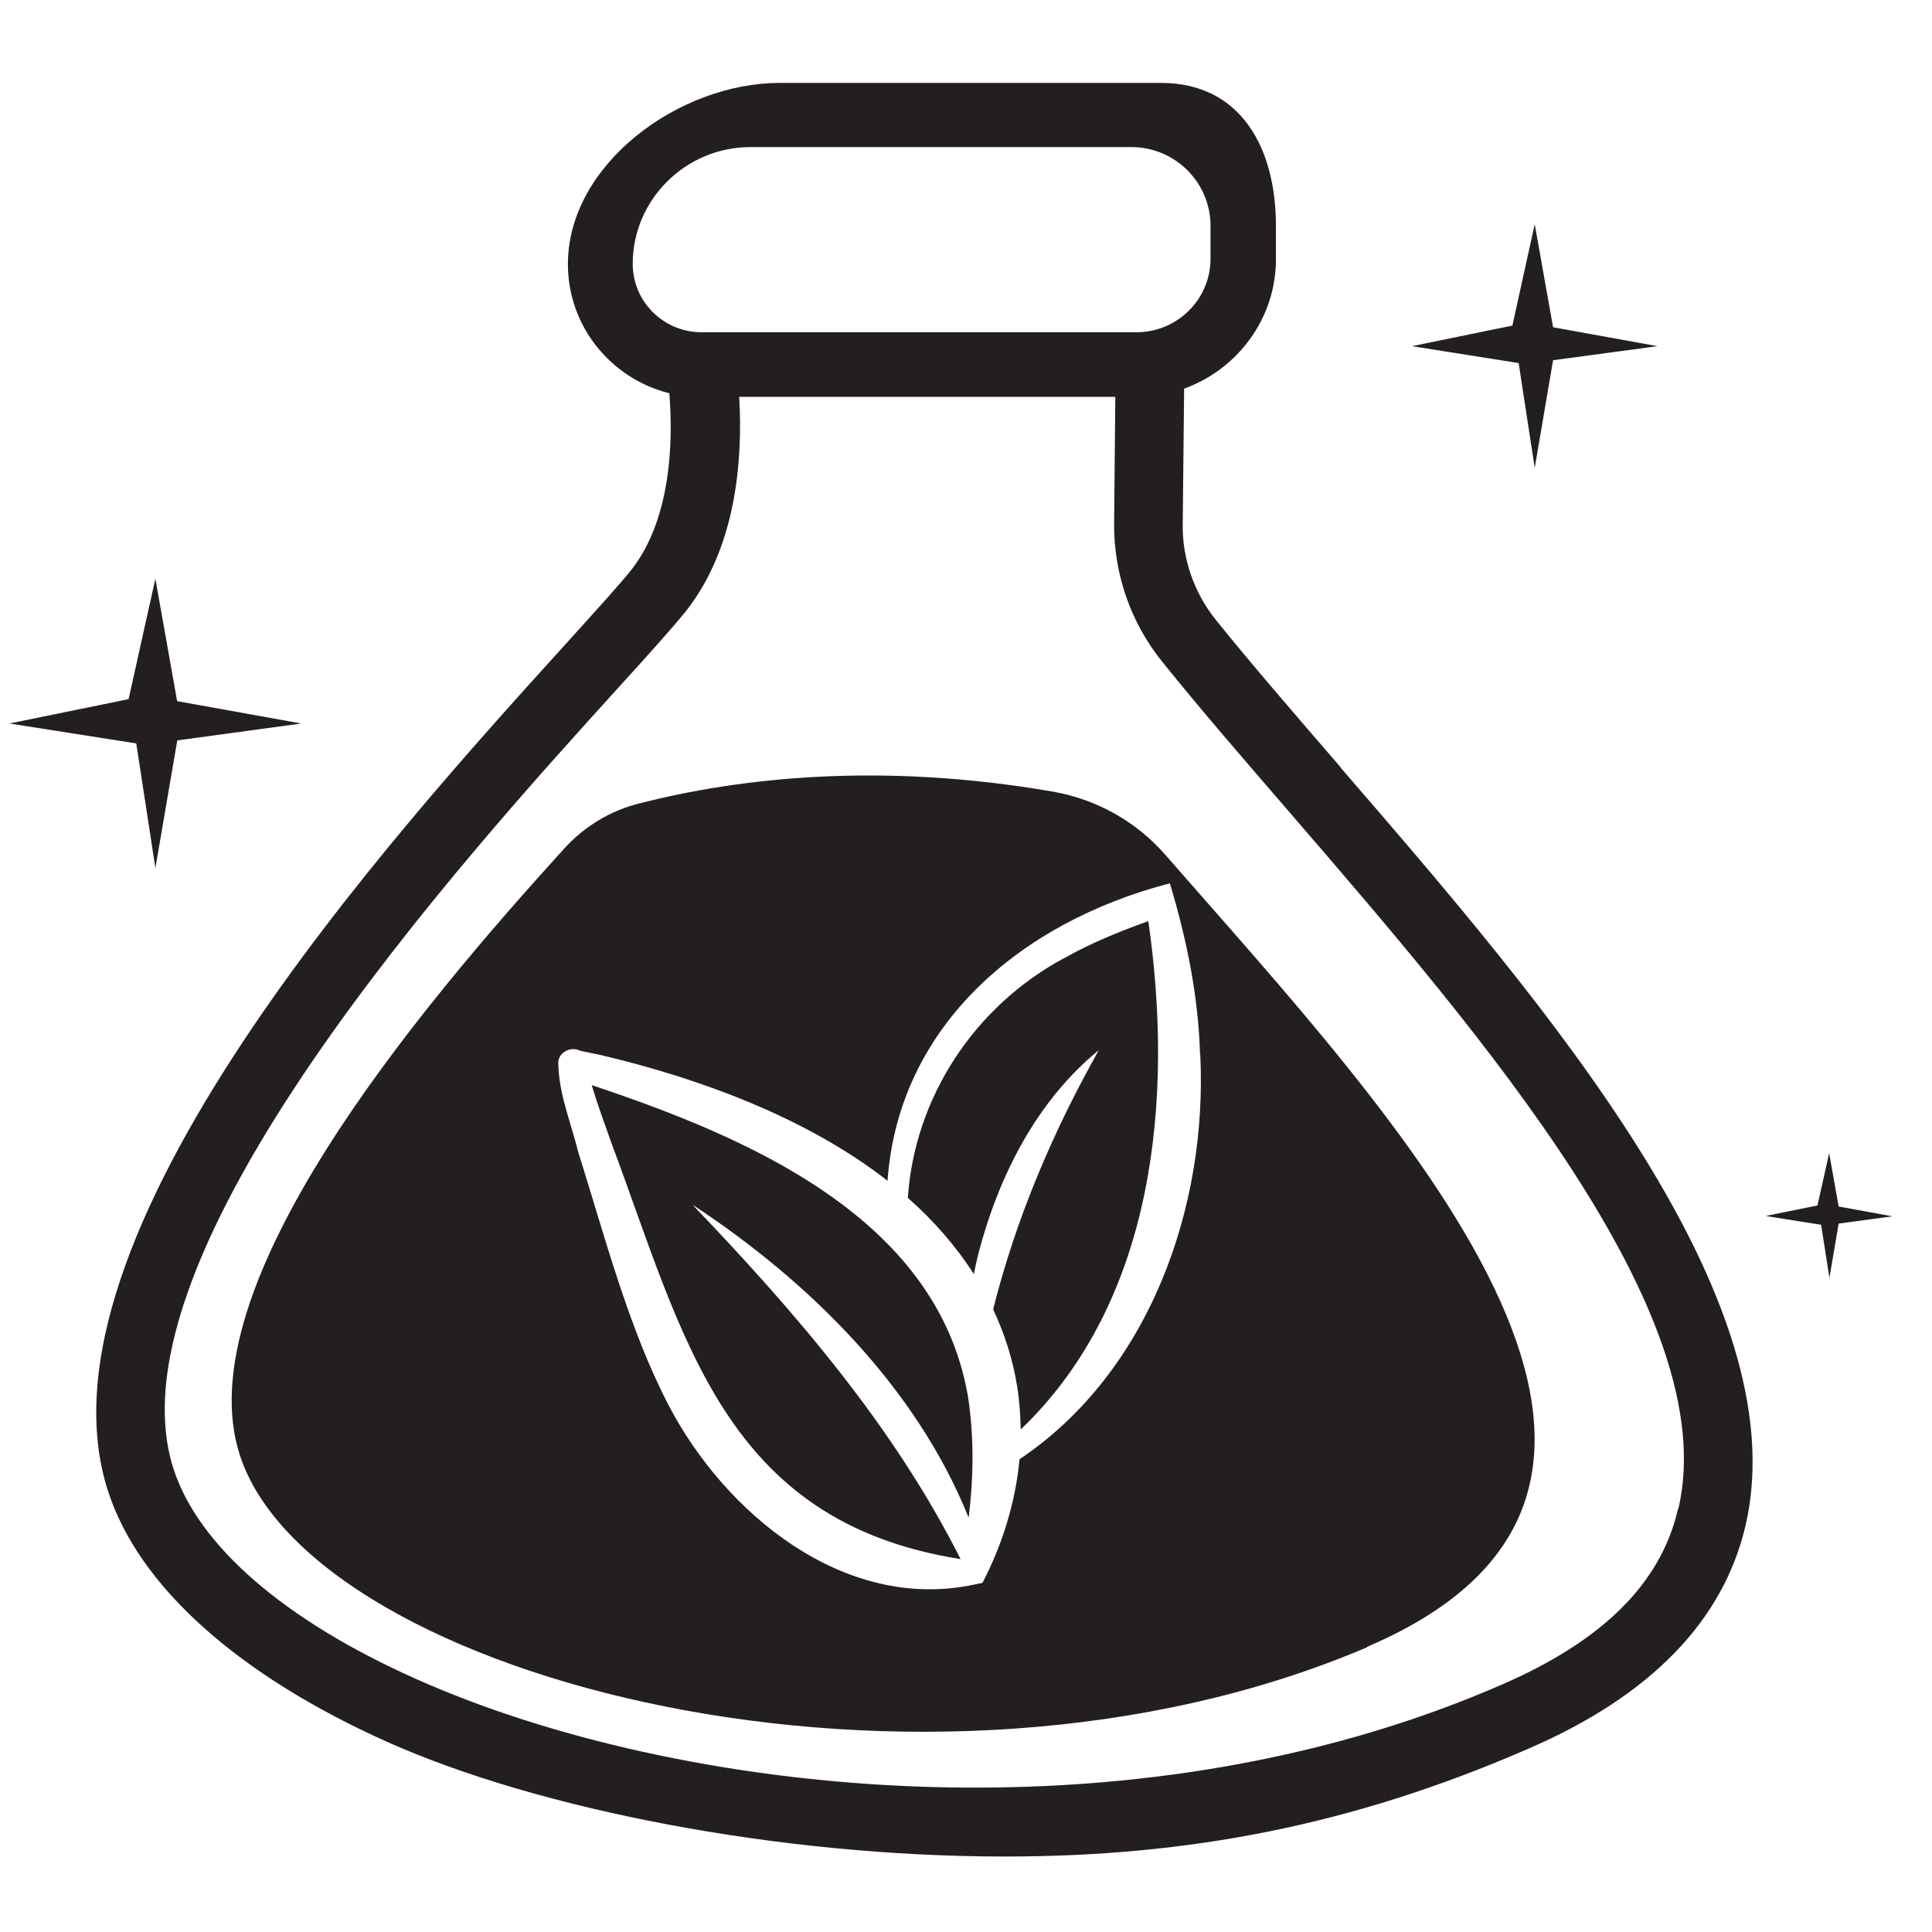 <svg version="1.0" preserveAspectRatio="xMidYMid meet" height="50" viewBox="0 0 37.5 37.5" zoomAndPan="magnify" width="50" xmlns:xlink="http://www.w3.org/1999/xlink" xmlns="http://www.w3.org/2000/svg"><defs><clipPath id="a7dddd7a07"><path clip-rule="nonzero" d="M 0 0 L 37.008 0 L 37.008 37.008 L 0 37.008 Z M 0 0"></path></clipPath></defs><g clip-path="url(#a7dddd7a07)"><path fill-rule="nonzero" fill-opacity="1" d="M 37.996 -4.961 L -1.758 -4.961 C -5.082 -4.961 -7.785 -2.281 -7.785 1.016 L -7.785 54.203 C -7.785 57.5 -5.082 60.18 -1.758 60.18 L 37.988 60.18 C 41.312 60.18 44.016 57.5 44.016 54.203 L 44.016 1.016 C 44.016 -2.281 41.312 -4.961 37.988 -4.961 Z M -1.754 -2.844 L 37.996 -2.844 C 40.145 -2.844 41.887 -1.117 41.887 1.016 L 41.887 37.594 C 41.887 37.75 41.758 37.871 41.609 37.871 L -5.367 37.871 C -5.523 37.871 -5.645 37.742 -5.645 37.594 L -5.645 1.016 C -5.645 -1.117 -3.902 -2.844 -1.754 -2.844 Z M 37.996 58.066 L -1.758 58.066 C -3.91 58.066 -5.652 56.336 -5.652 54.203 L -5.652 40.312 C -5.652 40.137 -5.504 39.988 -5.324 39.988 L 41.555 39.988 C 41.73 39.988 41.879 40.137 41.879 40.312 L 41.879 54.203 C 41.879 56.336 40.137 58.066 37.988 58.066 Z M 26.016 14.887 C 25.141 13.871 24.309 12.914 23.605 12.039 C 23.176 11.508 22.941 10.836 22.957 10.152 L 22.984 7.543 C 24.023 7.168 24.766 6.18 24.766 5.031 L 24.766 4.387 C 24.766 2.855 24.074 1.609 22.531 1.609 L 15.137 1.609 C 13.18 1.609 11.023 3.188 11.023 5.129 C 11.023 6.336 11.863 7.352 12.992 7.633 C 13.066 8.559 13.031 10.062 12.262 11.051 C 12.047 11.324 11.59 11.824 11.016 12.461 C 7.605 16.223 0.504 24.039 2.098 28.945 C 2.695 30.793 4.625 32.516 7.52 33.812 C 10.461 35.125 15.137 36.035 19.504 36.035 C 23.07 36.035 26.246 35.43 29.66 33.945 C 32.039 32.918 33.453 31.457 33.883 29.602 C 34.898 25.176 29.98 19.48 26.023 14.902 Z M 12.281 5.121 C 12.281 3.875 13.309 2.855 14.566 2.855 L 21.961 2.855 C 22.809 2.855 23.496 3.543 23.496 4.383 L 23.496 5.023 C 23.496 5.809 22.852 6.449 22.059 6.449 L 13.621 6.449 C 12.879 6.449 12.281 5.855 12.281 5.121 Z M 32.57 29.289 C 32.238 30.73 31.113 31.852 29.121 32.711 C 21.891 35.852 13.137 34.852 8.07 32.586 C 5.52 31.449 3.855 30.004 3.371 28.52 C 2.012 24.352 9.023 16.633 12.012 13.336 C 12.629 12.66 13.07 12.164 13.32 11.855 C 14.297 10.605 14.418 8.918 14.348 7.703 L 21.648 7.703 L 21.625 10.141 C 21.613 11.129 21.945 12.094 22.574 12.863 C 23.293 13.758 24.133 14.727 25.016 15.75 C 28.77 20.102 33.453 25.516 32.578 29.281 Z M 18.781 27.059 C 18.906 27.836 18.902 28.648 18.801 29.457 C 17.785 26.926 15.699 24.867 13.441 23.383 C 15.441 25.473 17.344 27.68 18.645 30.262 C 14.039 29.535 13.277 25.953 11.863 22.172 C 11.734 21.809 11.598 21.438 11.484 21.062 C 14.531 22.078 18.168 23.637 18.781 27.066 Z M 20.66 18.594 C 18.914 19.531 17.754 21.297 17.621 23.25 C 18.117 23.688 18.551 24.18 18.902 24.73 C 18.93 24.598 18.957 24.465 18.992 24.328 C 19.379 22.84 20.117 21.371 21.328 20.383 C 20.43 21.98 19.719 23.652 19.277 25.414 C 19.492 25.875 19.656 26.367 19.742 26.906 C 19.789 27.188 19.805 27.461 19.812 27.746 C 22.418 25.254 22.785 21.324 22.289 17.879 C 21.734 18.078 21.164 18.309 20.664 18.594 Z M 26.535 31.973 C 17.945 35.641 6.098 32.613 4.66 28.258 C 3.578 24.977 8.125 19.582 10.953 16.469 C 11.344 16.039 11.848 15.734 12.41 15.594 C 14.324 15.105 17.062 14.781 20.445 15.367 C 21.285 15.516 22.055 15.945 22.617 16.59 C 27.043 21.66 33.91 28.816 26.535 31.965 Z M 23.293 20.477 C 23.262 19.34 23.035 18.238 22.707 17.145 C 19.797 17.902 17.441 19.918 17.227 22.918 C 15.633 21.676 13.543 20.922 11.656 20.477 C 11.586 20.461 11.379 20.422 11.312 20.406 L 11.258 20.391 C 11.258 20.391 11.273 20.398 11.277 20.406 C 11.113 20.301 10.867 20.398 10.836 20.602 C 10.836 21.211 11.078 21.773 11.223 22.359 C 11.727 23.957 12.195 25.77 12.973 27.266 C 14.055 29.352 16.367 31.293 18.902 30.758 C 18.902 30.758 19.07 30.723 19.07 30.723 C 19.461 29.969 19.711 29.156 19.789 28.324 C 22.316 26.629 23.441 23.418 23.297 20.469 Z M 29.789 9.082 L 29.477 7.047 L 27.406 6.719 L 29.355 6.32 L 29.789 4.352 L 30.145 6.352 L 32.172 6.719 L 30.145 6.992 Z M 3.016 16.848 L 2.645 14.43 L 0.184 14.043 L 2.496 13.57 L 3.016 11.234 L 3.438 13.609 L 5.848 14.043 L 3.441 14.371 Z M 35.512 24.824 L 35.348 23.773 L 34.273 23.602 L 35.277 23.398 L 35.504 22.383 L 35.688 23.418 L 36.734 23.609 L 35.688 23.75 L 35.504 24.832 Z M 11.598 50.309 L 11.598 51.031 L 9.008 51.031 L 9.008 52.617 L 11.031 52.617 L 11.031 53.336 L 9.008 53.336 L 9.008 55.695 L 8.004 55.695 L 8.004 50.301 L 11.59 50.301 Z M 16.266 55.699 L 14.867 53.543 L 14.105 53.543 L 14.105 55.699 L 13.102 55.699 L 13.102 50.309 L 15.207 50.309 C 15.676 50.309 16.066 50.379 16.395 50.527 C 16.723 50.676 16.965 50.867 17.121 51.113 C 17.277 51.359 17.363 51.629 17.363 51.926 C 17.363 52.277 17.25 52.598 17.016 52.887 C 16.781 53.176 16.43 53.363 15.945 53.473 L 17.457 55.707 L 16.262 55.707 Z M 14.098 52.836 L 15.199 52.836 C 15.578 52.836 15.855 52.75 16.047 52.59 C 16.238 52.426 16.332 52.199 16.332 51.918 C 16.332 51.637 16.238 51.418 16.055 51.262 C 15.867 51.105 15.586 51.031 15.199 51.031 L 14.098 51.031 Z M 20.219 51.023 L 20.219 52.602 L 22.324 52.602 L 22.324 53.324 L 20.219 53.324 L 20.219 54.973 L 22.586 54.973 L 22.586 55.695 L 19.215 55.695 L 19.215 50.289 L 22.586 50.289 L 22.586 51.008 L 20.219 51.008 Z M 25.383 51.023 L 25.383 52.602 L 27.492 52.602 L 27.492 53.324 L 25.383 53.324 L 25.383 54.973 L 27.754 54.973 L 27.754 55.695 L 24.379 55.695 L 24.379 50.289 L 27.754 50.289 L 27.754 51.008 L 25.383 51.008 Z M 1.402 47.383 C 1.094 47.254 0.852 47.086 0.676 46.859 C 0.496 46.633 0.406 46.387 0.398 46.113 L 1.043 46.113 C 1.074 46.371 1.207 46.605 1.438 46.805 C 1.672 47 2.012 47.098 2.461 47.098 C 2.875 47.098 3.207 47.008 3.449 46.816 C 3.691 46.625 3.812 46.387 3.812 46.098 C 3.812 45.863 3.75 45.676 3.613 45.531 C 3.48 45.391 3.316 45.285 3.117 45.215 C 2.918 45.145 2.641 45.066 2.289 44.988 C 1.879 44.891 1.559 44.793 1.316 44.699 C 1.074 44.609 0.867 44.461 0.703 44.262 C 0.531 44.066 0.445 43.797 0.445 43.465 C 0.445 43.184 0.531 42.938 0.695 42.719 C 0.859 42.5 1.086 42.32 1.387 42.203 C 1.684 42.074 2.027 42.02 2.41 42.02 C 2.98 42.02 3.438 42.141 3.785 42.387 C 4.133 42.633 4.332 42.949 4.383 43.34 L 3.715 43.34 C 3.672 43.121 3.535 42.914 3.301 42.746 C 3.066 42.57 2.754 42.484 2.355 42.484 C 1.984 42.484 1.68 42.57 1.43 42.746 C 1.188 42.922 1.059 43.156 1.059 43.457 C 1.059 43.684 1.125 43.867 1.258 44.008 C 1.395 44.148 1.562 44.254 1.762 44.328 C 1.965 44.398 2.242 44.473 2.582 44.559 C 2.98 44.656 3.301 44.758 3.551 44.848 C 3.793 44.941 4.004 45.09 4.176 45.285 C 4.348 45.484 4.434 45.746 4.434 46.074 C 4.434 46.332 4.355 46.57 4.203 46.797 C 4.055 47.023 3.828 47.207 3.527 47.348 C 3.23 47.488 2.875 47.559 2.461 47.559 C 2.047 47.559 1.699 47.496 1.395 47.375 Z M 6.809 42.09 L 6.809 47.516 L 6.199 47.516 L 6.199 42.09 Z M 9.395 47.07 L 11.598 47.07 L 11.598 47.516 L 8.781 47.516 L 8.781 42.09 L 9.395 42.09 Z M 13.656 42.09 L 13.656 47.516 L 13.043 47.516 L 13.043 42.09 Z M 15.734 43.367 C 15.996 42.941 16.359 42.617 16.816 42.379 C 17.27 42.141 17.785 42.027 18.344 42.027 C 19.027 42.027 19.621 42.168 20.102 42.457 C 20.586 42.746 20.949 43.148 21.172 43.672 L 20.453 43.672 C 20.273 43.305 20.012 43.016 19.648 42.809 C 19.285 42.605 18.852 42.5 18.344 42.5 C 17.898 42.5 17.492 42.59 17.129 42.781 C 16.766 42.965 16.488 43.234 16.281 43.586 C 16.074 43.938 15.977 44.34 15.977 44.801 C 15.977 45.258 16.074 45.668 16.281 46.012 C 16.488 46.359 16.766 46.625 17.129 46.809 C 17.492 46.992 17.898 47.094 18.344 47.094 C 18.859 47.094 19.293 46.992 19.648 46.789 C 20.004 46.586 20.273 46.301 20.453 45.941 L 21.172 45.941 C 20.949 46.457 20.594 46.859 20.102 47.148 C 19.613 47.43 19.027 47.57 18.344 47.57 C 17.785 47.57 17.277 47.453 16.816 47.219 C 16.359 46.988 15.996 46.656 15.734 46.238 C 15.469 45.82 15.344 45.344 15.344 44.812 C 15.344 44.285 15.469 43.805 15.734 43.379 Z M 24.168 47.219 C 23.703 46.988 23.34 46.656 23.07 46.23 C 22.801 45.809 22.672 45.328 22.672 44.801 C 22.672 44.27 22.809 43.789 23.07 43.367 C 23.336 42.941 23.703 42.617 24.168 42.379 C 24.629 42.145 25.141 42.027 25.711 42.027 C 26.281 42.027 26.801 42.145 27.262 42.379 C 27.727 42.613 28.09 42.941 28.352 43.367 C 28.613 43.789 28.742 44.262 28.742 44.801 C 28.742 45.336 28.613 45.809 28.352 46.23 C 28.09 46.656 27.727 46.98 27.262 47.219 C 26.801 47.461 26.281 47.57 25.711 47.57 C 25.141 47.57 24.629 47.453 24.168 47.219 Z M 26.941 46.816 C 27.305 46.633 27.59 46.367 27.805 46.012 C 28.016 45.66 28.117 45.258 28.117 44.801 C 28.117 44.34 28.012 43.938 27.805 43.586 C 27.598 43.234 27.305 42.973 26.941 42.789 C 26.578 42.605 26.168 42.504 25.711 42.504 C 25.254 42.504 24.844 42.598 24.48 42.789 C 24.117 42.973 23.832 43.238 23.617 43.586 C 23.406 43.93 23.305 44.332 23.305 44.801 C 23.305 45.266 23.414 45.668 23.617 46.012 C 23.832 46.367 24.117 46.633 24.48 46.816 C 24.844 47 25.254 47.098 25.711 47.098 C 26.168 47.098 26.578 47.008 26.941 46.816 Z M 35.07 47.516 L 34.457 47.516 L 31.062 42.949 L 31.062 47.516 L 30.449 47.516 L 30.449 42.09 L 31.062 42.09 L 34.457 46.648 L 34.457 42.09 L 35.07 42.09 Z M 35.07 47.516" fill="#231f20"></path></g></svg>